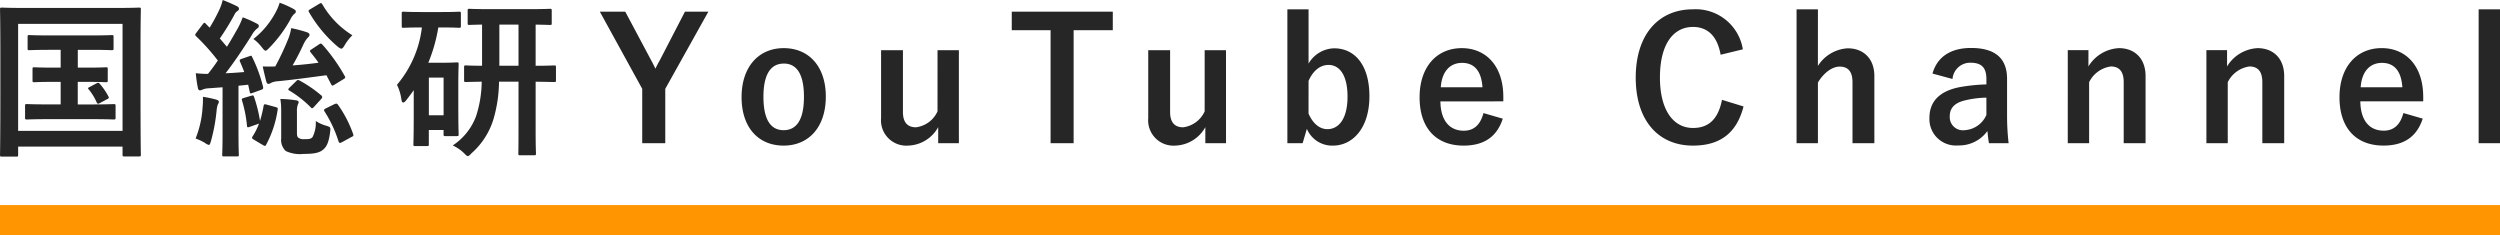<svg id="コンポーネント_27_20" data-name="コンポーネント 27 – 20" xmlns="http://www.w3.org/2000/svg" width="412.972" height="38.872" viewBox="0 0 412.972 38.872">
  <g id="グループ_1072" data-name="グループ 1072" transform="translate(-592 -768)">
    <rect id="長方形_127" data-name="長方形 127" width="412.972" height="36.872" transform="translate(592 768)" fill="none"/>
    <line id="線_96" data-name="線 96" x2="412.972" transform="translate(592 804.372)" fill="none" stroke="#ff9500" stroke-width="5"/>
  </g>
  <path id="パス_1710" data-name="パス 1710" d="M-193.592-12.432v-2.94h2.044c2.548,0,3.416.056,3.584.056.252,0,.28-.028.28-.308V-17.5c0-.28-.028-.308-.28-.308-.168,0-1.036.056-3.584.056h-6.5c-2.52,0-3.388-.056-3.556-.056-.252,0-.28.028-.28.308v1.876c0,.28.028.308.28.308.168,0,1.036-.056,3.556-.056h1.624v2.94h-1.092c-2.3,0-3.08-.056-3.248-.056-.28,0-.308.028-.308.308v1.848c0,.28.028.308.308.308.168,0,.952-.056,3.248-.056h1.092v3.724h-1.932c-2.6,0-3.444-.056-3.612-.056-.308,0-.336.028-.336.308v1.932c0,.28.028.308.336.308.168,0,1.008-.056,3.612-.056h7.056c2.6,0,3.444.056,3.612.056.308,0,.336-.028.336-.308V-6.1c0-.28-.028-.308-.336-.308-.168,0-1.008.056-3.612.056h-2.3V-10.08h1.456c2.24,0,3.024.056,3.192.056.28,0,.308-.028.308-.308V-12.18c0-.28-.028-.308-.308-.308-.168,0-.952.056-3.192.056Zm2.016,3.164c-.308.168-.42.2-.224.42a8.837,8.837,0,0,1,1.288,2.072c.14.308.2.392.56.2l1.2-.644c.336-.168.336-.224.224-.448A10.956,10.956,0,0,0-189.9-9.688c-.224-.252-.28-.308-.56-.168Zm-12.18,11.536c.28,0,.308-.028.308-.308V.616H-186.2V1.932c0,.28.028.308.308.308h2.408c.28,0,.308-.028.308-.308,0-.168-.056-2.072-.056-10.752v-6.5c0-4.592.056-6.552.056-6.72,0-.28-.028-.308-.308-.308-.2,0-1.12.056-3.724.056h-15.2c-2.6,0-3.528-.056-3.724-.056-.28,0-.308.028-.308.308,0,.168.056,2.128.056,7.672v5.572c0,8.68-.056,10.556-.056,10.752,0,.28.028.308.308.308Zm.308-21.924H-186.2V-1.988h-17.248Zm36.932,5.768c-.336.112-.392.224-.28.476.252.56.476,1.12.7,1.708-1.036.084-2.072.168-3.08.2,1.344-1.736,2.828-3.92,4.312-6.272A3.657,3.657,0,0,1-164-18.872c.224-.14.308-.252.308-.448,0-.168-.084-.252-.336-.392a19.473,19.473,0,0,0-2.324-1.036,12.5,12.5,0,0,1-.784,1.764c-.588,1.036-1.176,2.072-1.82,3.108l-1.176-1.372a43.021,43.021,0,0,0,2.38-3.864,1.523,1.523,0,0,1,.532-.672.431.431,0,0,0,.252-.364c0-.168-.084-.308-.364-.448-.7-.336-1.512-.7-2.324-1.008a7.738,7.738,0,0,1-.5,1.484,29.06,29.06,0,0,1-1.652,3.08c-.224-.2-.42-.42-.644-.644-.2-.224-.28-.2-.5.084l-1.036,1.372c-.112.168-.2.252-.2.364a.379.379,0,0,0,.14.252,34.557,34.557,0,0,1,3.584,4c-.5.756-1.036,1.484-1.624,2.212a17.152,17.152,0,0,1-2.016-.112,23.181,23.181,0,0,0,.336,2.38c.056.28.14.448.336.448a.79.79,0,0,0,.42-.112,2.891,2.891,0,0,1,1.064-.224l2.268-.168v7.448c0,2.576-.056,3.5-.056,3.668,0,.28.028.308.308.308h2.128c.28,0,.308-.028.308-.308,0-.14-.056-1.092-.056-3.668v-7.7l1.6-.168.252,1.148c.056.336.112.336.5.2l1.372-.5c.336-.112.392-.224.336-.5a23.93,23.93,0,0,0-1.792-4.9c-.112-.28-.14-.28-.448-.168Zm11.536-1.568c-.28.2-.336.252-.168.476.448.56.9,1.12,1.316,1.736-1.428.2-2.772.336-4.284.448.7-1.176,1.484-2.772,1.848-3.584a4.363,4.363,0,0,1,.7-1.036c.168-.168.252-.252.252-.42,0-.224-.14-.336-.448-.448a20.964,20.964,0,0,0-2.576-.672,7.87,7.87,0,0,1-.532,1.876,43.667,43.667,0,0,1-2.1,4.452c-.672.028-1.316.028-2.072,0,.168.812.392,1.708.56,2.408.084.308.2.476.364.476a.951.951,0,0,0,.5-.2,3.4,3.4,0,0,1,1.2-.252c2.548-.252,5.124-.616,7.9-.98l.756,1.456c.084.168.14.252.252.252a.7.7,0,0,0,.308-.14l1.512-.924c.308-.2.336-.252.2-.5a28.912,28.912,0,0,0-3.7-5.208c-.112-.112-.168-.168-.252-.168a.7.7,0,0,0-.308.14ZM-159.992-.784a2.508,2.508,0,0,0,.756,2.128,5.474,5.474,0,0,0,2.94.476c1.624,0,2.52-.14,3.192-.672.588-.476.98-1.176,1.2-3,.084-.756.056-.756-.644-.98a6.176,6.176,0,0,1-1.736-.784,5.156,5.156,0,0,1-.532,2.66c-.308.364-.756.336-1.288.336a1.555,1.555,0,0,1-1.008-.2c-.252-.168-.28-.448-.28-.952V-5.152a3.144,3.144,0,0,1,.168-1.232.794.794,0,0,0,.112-.364c0-.112-.112-.224-.392-.28a17.894,17.894,0,0,0-2.632-.224,10.768,10.768,0,0,1,.14,1.82ZM-166.18-7.42c-.336.112-.364.168-.28.448a20.559,20.559,0,0,1,.812,4.116c.028.308.084.336.476.2l1.512-.532a10.8,10.8,0,0,1-1.064,2.128c-.14.224-.14.308.224.532l1.456.868c.336.2.448.224.56-.028a17.561,17.561,0,0,0,1.9-5.74c.056-.308.028-.392-.28-.476l-1.54-.42c-.364-.112-.448-.056-.5.252a22.1,22.1,0,0,1-.588,2.436,23.928,23.928,0,0,0-.98-3.948c-.112-.28-.14-.308-.476-.2Zm5.936-15.736a8.522,8.522,0,0,1-.784,1.792,13.7,13.7,0,0,1-3.556,4.2,6.832,6.832,0,0,1,1.372,1.344c.308.392.476.588.644.588.14,0,.28-.14.56-.42a21.649,21.649,0,0,0,3.528-4.732,3.028,3.028,0,0,1,.644-.924.42.42,0,0,0,.252-.42c0-.14-.056-.2-.308-.364A16.56,16.56,0,0,0-160.244-23.156Zm5.068,1.064c-.336.2-.364.28-.2.532a21.614,21.614,0,0,0,4.676,5.628c.308.252.5.364.644.364.168,0,.308-.168.56-.588a7.77,7.77,0,0,1,1.26-1.624,14.587,14.587,0,0,1-4.956-5.1c-.14-.224-.224-.28-.532-.084ZM-174.132-.728a9.567,9.567,0,0,1,1.54.728,1.739,1.739,0,0,0,.644.336c.168,0,.224-.224.364-.672a29.43,29.43,0,0,0,.924-5.04,3.629,3.629,0,0,1,.224-1.036.589.589,0,0,0,.14-.42c0-.112-.14-.224-.476-.336a21.519,21.519,0,0,0-2.156-.448,12.511,12.511,0,0,1-.056,1.792A16.413,16.413,0,0,1-174.132-.728ZM-152.6-5.712c-.336.168-.392.28-.224.532a20.511,20.511,0,0,1,2.3,4.928c.112.308.252.308.56.14l1.54-.84c.364-.168.42-.252.308-.532A19.629,19.629,0,0,0-150.612-6.3c-.168-.224-.252-.224-.56-.112Zm-6.02-3.416c-.14.14-.2.224-.2.308s.112.14.252.224A17.774,17.774,0,0,1-155.12-5.88c.2.224.28.224.588-.112l1.12-1.232a.72.72,0,0,0,.2-.336.48.48,0,0,0-.224-.336,20.635,20.635,0,0,0-3.528-2.408c-.252-.14-.308-.14-.56.112Zm37.828-.98v8.036c0,2.772-.028,3.612-.028,3.808,0,.28.028.308.28.308h2.324c.28,0,.308-.028.308-.308,0-.168-.056-1.036-.056-3.808v-8.036c2.1.028,2.884.056,3.052.056.28,0,.308-.028.308-.308v-2.1c0-.308-.028-.336-.308-.336-.168,0-.952.056-3.052.056v-6.8c1.6.028,2.212.056,2.352.056.28,0,.308-.028.308-.28V-21.84c0-.28-.028-.308-.308-.308-.168,0-1.036.056-3.556.056h-6.188c-2.52,0-3.388-.056-3.556-.056-.252,0-.28.028-.28.308v2.072c0,.252.028.28.28.28.112,0,.7-.028,2.1-.056v6.8c-1.82,0-2.52-.056-2.66-.056-.28,0-.308.028-.308.336v2.1c0,.28.028.308.308.308.14,0,.84-.028,2.6-.056a19.082,19.082,0,0,1-.924,5.684A9.9,9.9,0,0,1-131.656.42a6.993,6.993,0,0,1,1.848,1.26c.336.336.476.5.644.5.14,0,.308-.14.588-.448a12.263,12.263,0,0,0,3.64-5.628,22.808,22.808,0,0,0,.924-6.216Zm-3.164-2.632v-6.8h3.164v6.8Zm-9.52-6.328c2.044,0,2.688.056,2.856.056.28,0,.308-.028.308-.308v-2.044c0-.28-.028-.308-.308-.308-.168,0-.812.056-2.856.056h-3.444c-2.016,0-2.66-.056-2.856-.056-.28,0-.308.028-.308.308v2.044c0,.28.028.308.308.308.2,0,.84-.056,2.856-.056h.168A17.881,17.881,0,0,1-140.868-9.6,7.872,7.872,0,0,1-140.14-7.2c.056.364.14.532.308.532.14,0,.308-.14.5-.392.42-.532.84-1.092,1.232-1.652v3.864c0,4.032-.056,4.9-.056,5.068,0,.28.028.308.336.308h1.876c.308,0,.336-.028.336-.308V-2.128h2.436v.672c0,.308.028.336.308.336h1.876c.28,0,.308-.028.308-.336,0-.168-.056-.952-.056-4.956v-2.8c0-2.744.056-3.584.056-3.78,0-.28-.028-.308-.308-.308-.2,0-.756.056-2.016.056h-2.688a26.344,26.344,0,0,0,1.652-5.824Zm.308,8.288v6.216H-135.6V-10.78Zm43.736-10.892H-93.3l-4.172,8.064c-.308.532-.448.812-.7,1.344-.252-.5-.392-.812-.672-1.316l-4.312-8.092h-4.2l7,12.74V.056h3.808V-8.932Zm12.46,6.02c-4.172,0-6.972,3.108-6.972,8.092S-81.2.448-77,.448s6.972-3.108,6.972-8.092S-72.828-15.652-76.972-15.652Zm0,2.548c2.268,0,3.332,1.96,3.332,5.488C-73.64-4.032-74.732-2.1-77-2.1s-3.332-1.96-3.332-5.516C-80.332-11.144-79.24-13.1-76.972-13.1Zm28.924-2.212h-3.528V-5.208a4.523,4.523,0,0,1-3.556,2.632c-1.372,0-2.156-.784-2.156-2.52v-10.22H-60.9V-4.088A4.181,4.181,0,0,0-56.448.448,5.879,5.879,0,0,0-51.464-2.6V.056h3.416Zm25.424-6.356H-39.312v3.052H-32.9V.056h3.808V-18.62h6.468Zm18.7,6.356H-7.448V-5.208A4.523,4.523,0,0,1-11-2.576c-1.372,0-2.156-.784-2.156-2.52v-10.22h-3.612V-4.088A4.181,4.181,0,0,0-12.32.448,5.879,5.879,0,0,0-7.336-2.6V.056H-3.92ZM9.716-22.064h-3.5V.056h2.52l.7-2.38A4.526,4.526,0,0,0,13.748.448c3.248,0,6.02-2.884,6.02-8.148s-2.492-7.924-5.824-7.924A5.025,5.025,0,0,0,9.716-13.1Zm0,11.816c.784-1.764,1.988-2.632,3.3-2.632,1.764,0,3.136,1.6,3.136,5.236,0,3.724-1.484,5.376-3.332,5.376-1.288,0-2.408-.952-3.108-2.576ZM41.888-6.86v-.728c0-5.208-2.94-8.064-6.86-8.064-4.144,0-6.972,3.108-6.972,8.12,0,5.04,2.688,7.98,7.28,7.98C38.752.448,40.852-1.064,41.8-4l-3.192-.924c-.532,2.016-1.652,2.912-3.248,2.912-2.548,0-3.836-1.932-3.864-4.844ZM31.556-9.184c.168-2.464,1.4-4.032,3.528-4.032,2.1,0,3.192,1.456,3.36,4.032Zm49.9-6.272a7.88,7.88,0,0,0-8.26-6.608c-5.6,0-9.436,4.088-9.436,11.284,0,7.168,3.808,11.228,9.436,11.228,4.424,0,7.224-1.988,8.372-6.468L78.008-7.112c-.616,3.164-2.184,4.648-4.788,4.648-3.164,0-5.46-2.828-5.46-8.344,0-5.544,2.24-8.344,5.46-8.344,2.464,0,4.032,1.568,4.564,4.592Zm12.4-6.608H90.328V.056h3.528V-9.968c.952-1.6,2.352-2.632,3.584-2.632,1.372,0,2.128.784,2.128,2.576V.056h3.612V-11.032c0-2.94-1.848-4.592-4.4-4.592a6.241,6.241,0,0,0-4.928,2.912Zm22.232,11.508a2.929,2.929,0,0,1,2.94-2.688c1.848,0,2.66.784,2.66,2.716v.868a29.508,29.508,0,0,0-4.4.448c-3.332.644-5.012,2.38-5.012,5.068A4.367,4.367,0,0,0,117.012.42a5.759,5.759,0,0,0,4.844-2.38c.084.9.14,1.344.252,2.016h3.248A40.771,40.771,0,0,1,125.1-4.48v-6.1c0-3.416-1.988-5.1-5.964-5.1-3.332,0-5.572,1.456-6.356,4.228Zm5.6,5.936A4.191,4.191,0,0,1,118.1-2.1a2.178,2.178,0,0,1-2.464-2.324c0-1.372.868-2.212,2.52-2.6a15.993,15.993,0,0,1,3.528-.448Zm16.856-10.7h-3.416V.056h3.528v-10.08a4.709,4.709,0,0,1,3.584-2.6c1.372,0,2.128.812,2.128,2.576V.056h3.612V-11.032c0-2.968-1.848-4.62-4.4-4.62a6.265,6.265,0,0,0-5.04,3.024Zm22.9,0h-3.416V.056h3.528v-10.08a4.709,4.709,0,0,1,3.584-2.6c1.372,0,2.128.812,2.128,2.576V.056h3.612V-11.032c0-2.968-1.848-4.62-4.4-4.62a6.265,6.265,0,0,0-5.04,3.024Zm32.4,8.456v-.728c0-5.208-2.94-8.064-6.86-8.064-4.144,0-6.972,3.108-6.972,8.12,0,5.04,2.688,7.98,7.28,7.98,3.416,0,5.516-1.512,6.468-4.452l-3.192-.924c-.532,2.016-1.652,2.912-3.248,2.912-2.548,0-3.836-1.932-3.864-4.844ZM183.512-9.184c.168-2.464,1.4-4.032,3.528-4.032,2.1,0,3.192,1.456,3.36,4.032Zm23.016-12.88H203V.056h3.528Z" transform="translate(206.444 23.604)" fill="#262626"/>
</svg>
